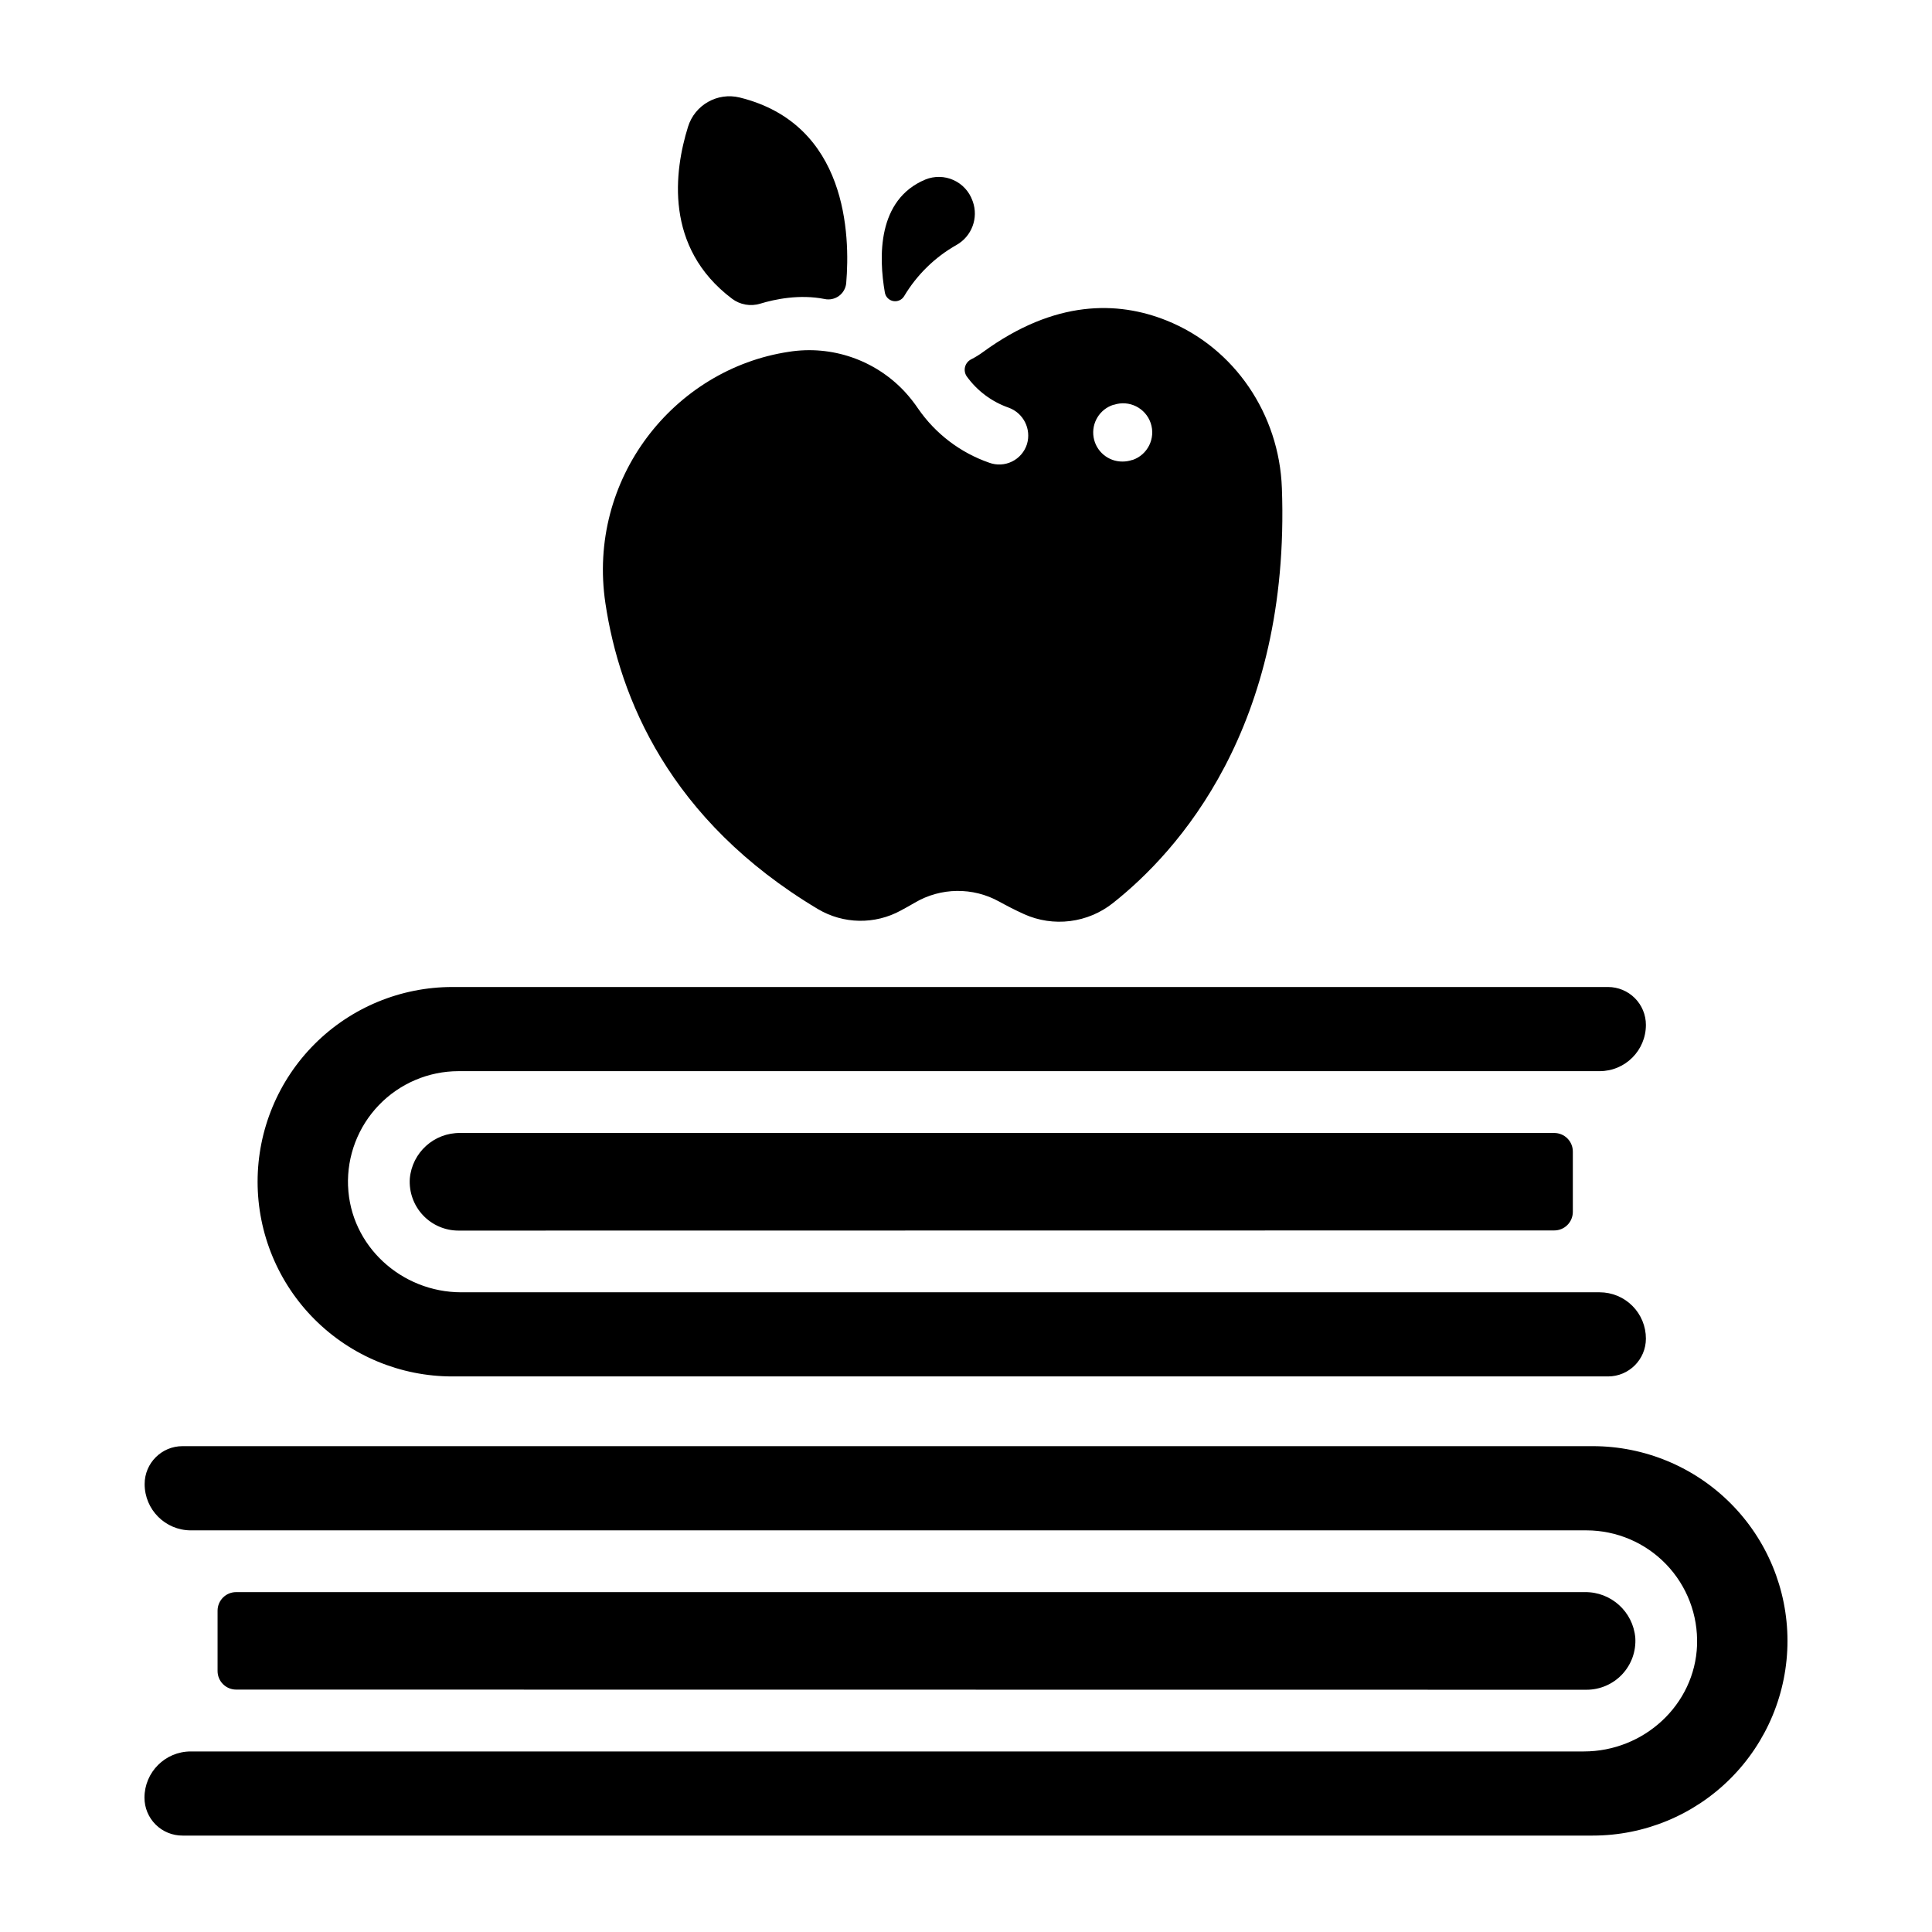 <?xml version="1.0" encoding="UTF-8"?>
<!-- Uploaded to: SVG Find, www.svgrepo.com, Generator: SVG Find Mixer Tools -->
<svg fill="#000000" width="800px" height="800px" version="1.1" viewBox="144 144 512 512" xmlns="http://www.w3.org/2000/svg">
 <g>
  <path d="m564.45 591.8c3.582 0 7-1.477 9.449-4.09 2.445-2.609 3.703-6.117 3.473-9.688-0.602-6.906-6.43-12.18-13.363-12.094h-357.43c-2.715 0-4.918 2.203-4.918 4.922v15.988c0 1.305 0.516 2.559 1.441 3.481 0.922 0.922 2.172 1.441 3.477 1.441z"/>
  <path d="m593.74 579.98c-0.602 15.863-14.129 28.172-30.004 28.172h-369.18c-6.773 0-12.266 5.484-12.27 12.258 0 2.672 1.062 5.231 2.957 7.117 1.891 1.883 4.457 2.934 7.129 2.922h373.73c13.684 0 26.809-5.438 36.484-15.113 9.68-9.68 15.117-22.805 15.117-36.488 0-13.688-5.438-26.812-15.117-36.488-9.676-9.676-22.801-15.113-36.484-15.113h-373.73c-5.543 0-10.039 4.492-10.039 10.035-0.012 6.766 5.457 12.262 12.223 12.281h369.89c7.965 0.012 15.578 3.258 21.102 8.992 5.519 5.734 8.477 13.469 8.184 21.426z"/>
  <path d="m265.52 470.12c-3.578 0.004-6.996-1.477-9.445-4.086-2.445-2.609-3.703-6.117-3.473-9.688 0.602-6.91 6.43-12.184 13.363-12.094h289.93c1.305 0 2.559 0.516 3.481 1.441 0.922 0.922 1.441 2.172 1.441 3.477v15.992c0 1.305-0.52 2.555-1.441 3.477-0.922 0.926-2.176 1.441-3.481 1.441z"/>
  <path d="m236.24 458.3c0.602 15.863 14.129 28.172 30.004 28.172h301.68c3.254 0 6.371 1.293 8.672 3.594 2.301 2.301 3.59 5.422 3.586 8.676-0.004 5.539-4.496 10.027-10.035 10.027h-306.28c-13.684 0-26.809-5.438-36.488-15.113-9.676-9.676-15.113-22.801-15.113-36.488 0-13.684 5.438-26.809 15.113-36.488 9.68-9.676 22.805-15.113 36.488-15.113h306.28c2.66 0 5.215 1.059 7.098 2.941 1.883 1.883 2.938 4.434 2.938 7.098 0 6.769-5.488 12.262-12.258 12.262h-302.41c-7.965 0.008-15.582 3.258-21.105 8.996-5.523 5.738-8.473 13.477-8.176 21.438z"/>
  <path d="m483.71 273.31c-0.707-19.473-12.496-37.156-30.594-44.387-12.891-5.156-29.52-5.531-48.57 8.344-1.004 0.742-2.07 1.398-3.188 1.965-0.793 0.398-1.379 1.121-1.605 1.977-0.223 0.859-0.07 1.773 0.426 2.512 2.766 3.852 6.652 6.758 11.129 8.316 3.922 1.426 6.051 5.664 4.852 9.66-0.633 2.016-2.062 3.684-3.957 4.613-1.898 0.93-4.09 1.043-6.07 0.309-7.621-2.648-14.203-7.652-18.793-14.289-1.086-1.609-2.293-3.137-3.613-4.566-7.84-8.379-19.324-12.328-30.66-10.535-30.504 4.586-53.551 33.684-48.629 66.637 3.731 24.934 16.855 57.477 56.336 81.062l-0.004-0.004c6.742 3.996 15.094 4.133 21.965 0.367 1.211-0.648 2.461-1.348 3.731-2.086h-0.004c6.871-4.035 15.359-4.137 22.328-0.277 1.969 1.082 4.133 2.215 6.633 3.344v0.004c3.816 1.707 8.023 2.336 12.172 1.812 4.148-0.52 8.07-2.168 11.344-4.766 17.023-13.461 47.105-46.395 44.773-110.01zm-39.625-7.41h-0.07c-0.801 0.27-1.641 0.41-2.488 0.414-3.812 0.055-7.094-2.688-7.715-6.449-0.617-3.766 1.605-7.414 5.234-8.586h0.129c4.039-1.359 8.418 0.816 9.777 4.856 1.355 4.039-0.816 8.418-4.859 9.777z"/>
  <path d="m326.33 177.61c-3.641 11.672-6.375 31.949 11.652 45.539h-0.004c2.137 1.617 4.918 2.113 7.481 1.328 3.879-1.18 10.41-2.559 17.062-1.238 1.328 0.289 2.715-0.008 3.812-0.812 1.094-0.801 1.797-2.035 1.922-3.391 1.074-12.625 0.363-42.156-28.242-49.199h0.004c-5.902-1.434-11.898 1.973-13.688 7.773z"/>
  <path d="m378.5 221.55c-1.652-9.465-2.035-24.648 10.734-29.973 2.394-0.973 5.086-0.926 7.445 0.137 2.359 1.062 4.18 3.043 5.039 5.481l0.078 0.207h0.004c1.547 4.371-0.27 9.219-4.301 11.504-5.723 3.234-10.504 7.906-13.875 13.547-0.586 1.004-1.734 1.535-2.879 1.336-1.145-0.203-2.043-1.098-2.246-2.238z"/>
 </g>
</svg>